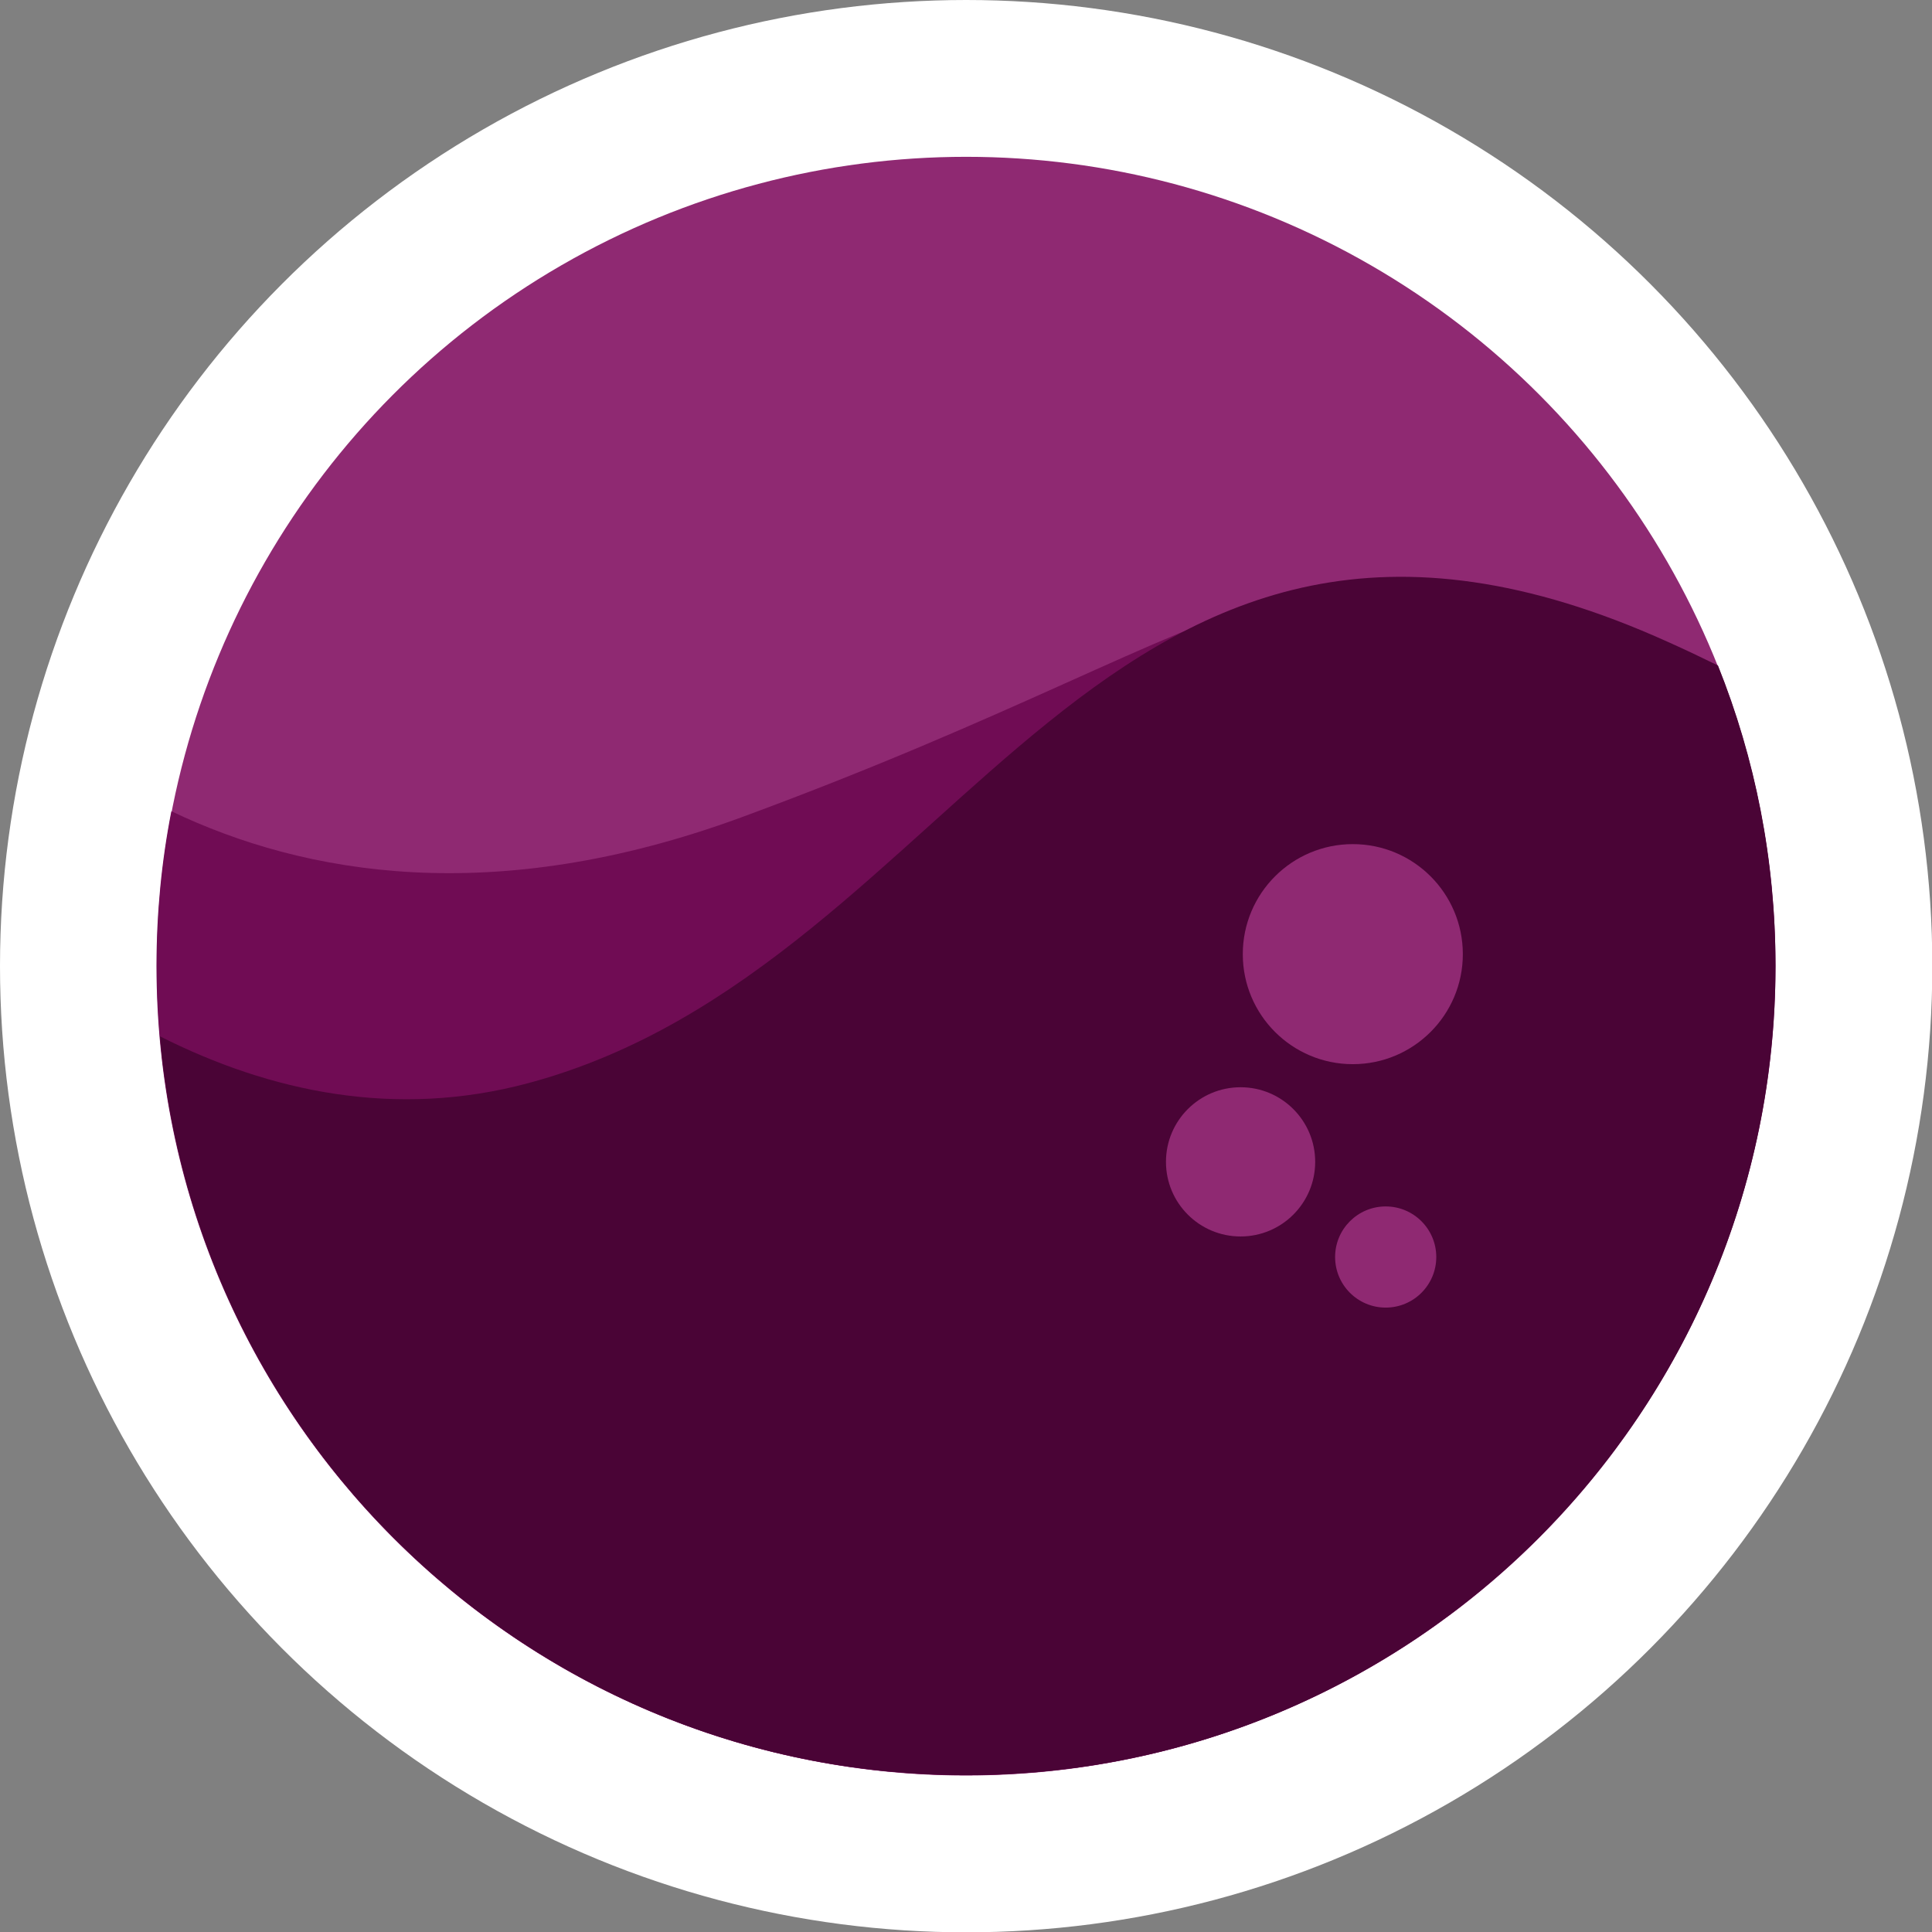 <?xml version="1.0" encoding="UTF-8"?> <!-- Creator: CorelDRAW --> <svg xmlns="http://www.w3.org/2000/svg" xmlns:xlink="http://www.w3.org/1999/xlink" xmlns:xodm="http://www.corel.com/coreldraw/odm/2003" xml:space="preserve" width="13.984mm" height="13.984mm" shape-rendering="geometricPrecision" text-rendering="geometricPrecision" image-rendering="optimizeQuality" fill-rule="evenodd" clip-rule="evenodd" viewBox="0 0 61.11 61.11"><rect x="0" y="0" width="61.11" height="61.11" fill="#808080" stroke="none"/> <g id="Слой_x0020_1">  <circle fill="white" cx="30.56" cy="30.56" r="30.56"></circle> <circle fill="#8F2972" cx="30.56" cy="30.56" r="25.6"></circle> <path fill="#700C54" d="M54.33 21.05c1.18,2.94 1.82,6.14 1.82,9.5 0,14.14 -11.46,25.6 -25.6,25.6 -14.14,0 -25.6,-11.46 -25.6,-25.6 0,-1.67 0.16,-3.31 0.47,-4.89 4.23,2.02 10.21,3.06 18.01,0.2 17.34,-6.38 17.5,-10.51 30.9,-4.81z"></path> <path fill="#4A0436" d="M5.06 32.78c3.47,1.75 7.44,2.61 11.65,1.48 13.85,-3.71 18.03,-22.11 36.06,-13.95 0.54,0.24 1.06,0.49 1.57,0.74 1.18,2.94 1.82,6.14 1.82,9.5 0,14.14 -11.46,25.6 -25.6,25.6 -13.39,0 -24.37,-10.28 -25.5,-23.37z"></path> <circle fill="#8F2972" cx="42.79" cy="30.18" r="3.48"></circle> <circle fill="#8F2972" cx="39.24" cy="36.75" r="2.36"></circle> <circle fill="#8F2972" cx="43.83" cy="39.76" r="1.6"></circle> </g> </svg> 